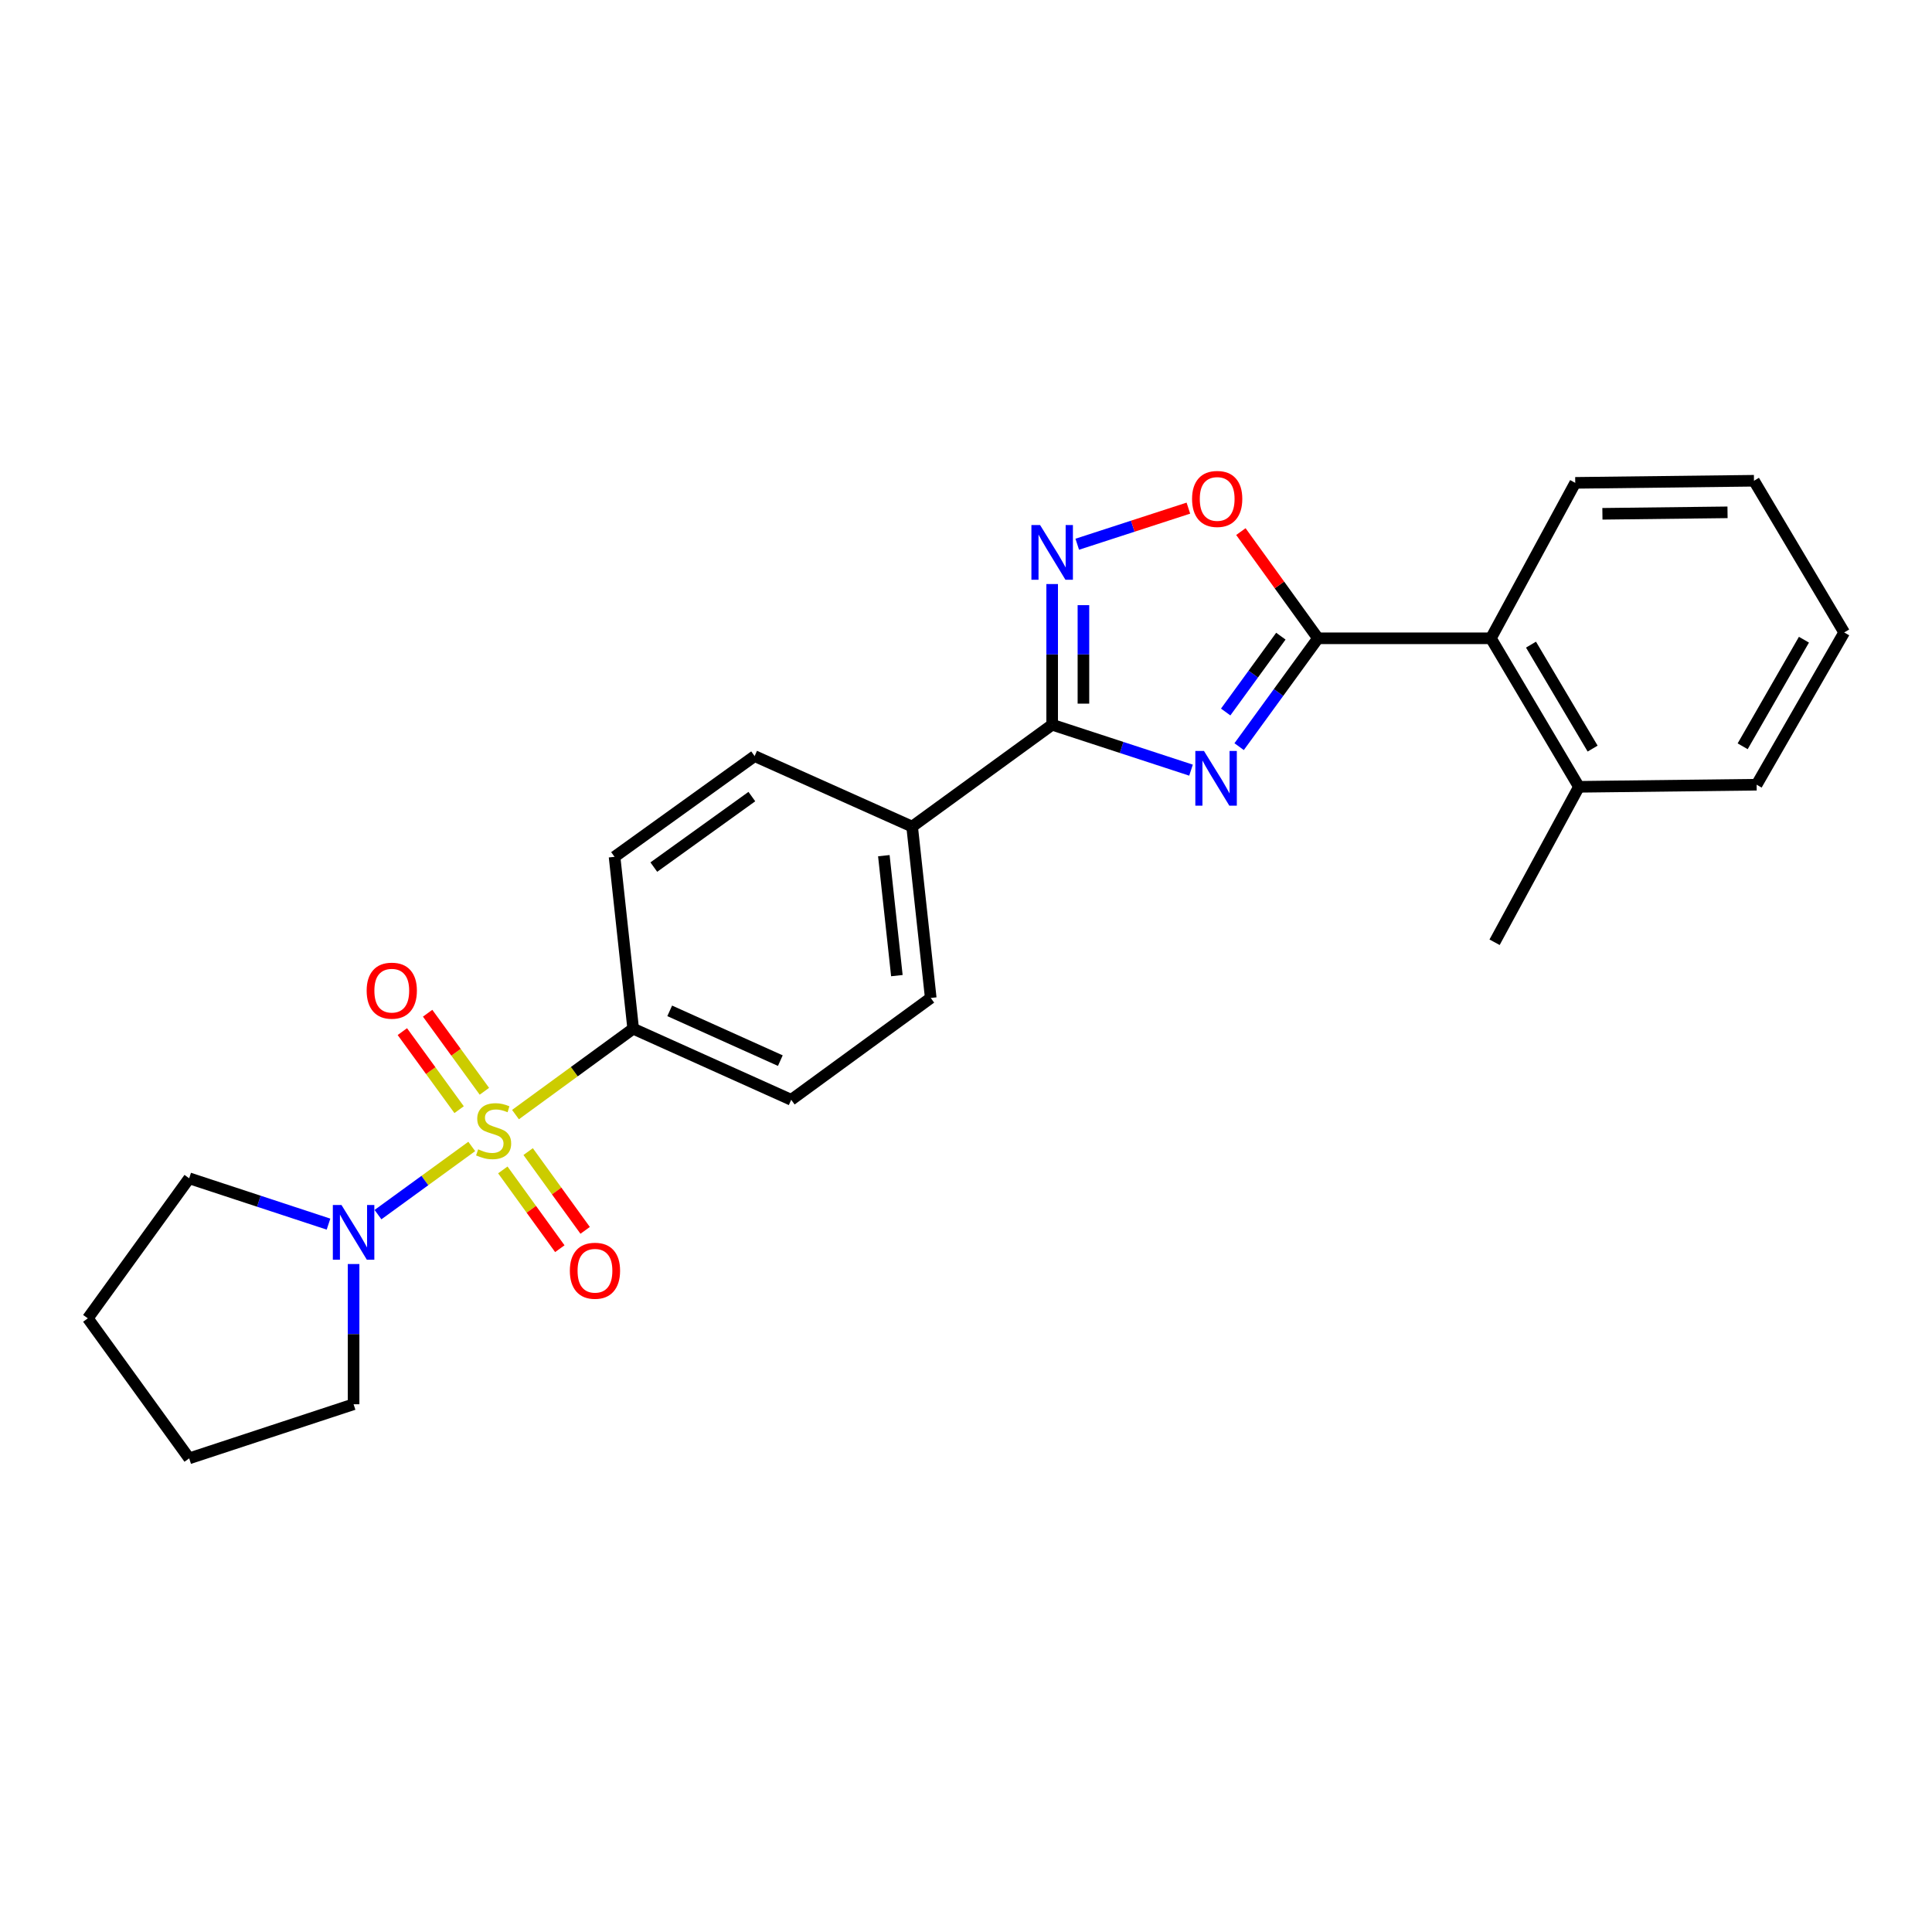<?xml version='1.0' encoding='iso-8859-1'?>
<svg version='1.1' baseProfile='full'
              xmlns='http://www.w3.org/2000/svg'
                      xmlns:rdkit='http://www.rdkit.org/xml'
                      xmlns:xlink='http://www.w3.org/1999/xlink'
                  xml:space='preserve'
width='1000px' height='1000px' viewBox='0 0 1000 1000'>
<!-- END OF HEADER -->
<rect style='opacity:1.0;fill:#FFFFFF;stroke:none' width='1000' height='1000' x='0' y='0'> </rect>
<path class='bond-5' d='M 244.178,593.401 L 219.912,611.046' style='fill:none;fill-rule:evenodd;stroke:#CCCC00;stroke-width:6px;stroke-linecap:butt;stroke-linejoin:miter;stroke-opacity:1' />
<path class='bond-5' d='M 219.912,611.046 L 195.645,628.691' style='fill:none;fill-rule:evenodd;stroke:#0000FF;stroke-width:6px;stroke-linecap:butt;stroke-linejoin:miter;stroke-opacity:1' />
<path class='bond-6' d='M 266.814,576.911 L 297.272,554.682' style='fill:none;fill-rule:evenodd;stroke:#CCCC00;stroke-width:6px;stroke-linecap:butt;stroke-linejoin:miter;stroke-opacity:1' />
<path class='bond-6' d='M 297.272,554.682 L 327.731,532.453' style='fill:none;fill-rule:evenodd;stroke:#000000;stroke-width:6px;stroke-linecap:butt;stroke-linejoin:miter;stroke-opacity:1' />
<path class='bond-8' d='M 250.721,564.844 L 236.031,544.645' style='fill:none;fill-rule:evenodd;stroke:#CCCC00;stroke-width:6px;stroke-linecap:butt;stroke-linejoin:miter;stroke-opacity:1' />
<path class='bond-8' d='M 236.031,544.645 L 221.34,524.446' style='fill:none;fill-rule:evenodd;stroke:#FF0000;stroke-width:6px;stroke-linecap:butt;stroke-linejoin:miter;stroke-opacity:1' />
<path class='bond-8' d='M 237.635,574.362 L 222.944,554.162' style='fill:none;fill-rule:evenodd;stroke:#CCCC00;stroke-width:6px;stroke-linecap:butt;stroke-linejoin:miter;stroke-opacity:1' />
<path class='bond-8' d='M 222.944,554.162 L 208.254,533.963' style='fill:none;fill-rule:evenodd;stroke:#FF0000;stroke-width:6px;stroke-linecap:butt;stroke-linejoin:miter;stroke-opacity:1' />
<path class='bond-9' d='M 260.261,605.55 L 275.014,625.936' style='fill:none;fill-rule:evenodd;stroke:#CCCC00;stroke-width:6px;stroke-linecap:butt;stroke-linejoin:miter;stroke-opacity:1' />
<path class='bond-9' d='M 275.014,625.936 L 289.766,646.322' style='fill:none;fill-rule:evenodd;stroke:#FF0000;stroke-width:6px;stroke-linecap:butt;stroke-linejoin:miter;stroke-opacity:1' />
<path class='bond-9' d='M 273.37,596.064 L 288.123,616.449' style='fill:none;fill-rule:evenodd;stroke:#CCCC00;stroke-width:6px;stroke-linecap:butt;stroke-linejoin:miter;stroke-opacity:1' />
<path class='bond-9' d='M 288.123,616.449 L 302.875,636.835' style='fill:none;fill-rule:evenodd;stroke:#FF0000;stroke-width:6px;stroke-linecap:butt;stroke-linejoin:miter;stroke-opacity:1' />
<path class='bond-0' d='M 616.471,398.626 L 580.534,386.875' style='fill:none;fill-rule:evenodd;stroke:#0000FF;stroke-width:6px;stroke-linecap:butt;stroke-linejoin:miter;stroke-opacity:1' />
<path class='bond-0' d='M 580.534,386.875 L 544.598,375.125' style='fill:none;fill-rule:evenodd;stroke:#000000;stroke-width:6px;stroke-linecap:butt;stroke-linejoin:miter;stroke-opacity:1' />
<path class='bond-1' d='M 641.374,386.466 L 661.775,358.425' style='fill:none;fill-rule:evenodd;stroke:#0000FF;stroke-width:6px;stroke-linecap:butt;stroke-linejoin:miter;stroke-opacity:1' />
<path class='bond-1' d='M 661.775,358.425 L 682.176,330.383' style='fill:none;fill-rule:evenodd;stroke:#000000;stroke-width:6px;stroke-linecap:butt;stroke-linejoin:miter;stroke-opacity:1' />
<path class='bond-1' d='M 634.41,368.534 L 648.69,348.905' style='fill:none;fill-rule:evenodd;stroke:#0000FF;stroke-width:6px;stroke-linecap:butt;stroke-linejoin:miter;stroke-opacity:1' />
<path class='bond-1' d='M 648.69,348.905 L 662.971,329.276' style='fill:none;fill-rule:evenodd;stroke:#000000;stroke-width:6px;stroke-linecap:butt;stroke-linejoin:miter;stroke-opacity:1' />
<path class='bond-7' d='M 682.176,330.383 L 771.686,330.383' style='fill:none;fill-rule:evenodd;stroke:#000000;stroke-width:6px;stroke-linecap:butt;stroke-linejoin:miter;stroke-opacity:1' />
<path class='bond-27' d='M 682.176,330.383 L 662.228,302.77' style='fill:none;fill-rule:evenodd;stroke:#000000;stroke-width:6px;stroke-linecap:butt;stroke-linejoin:miter;stroke-opacity:1' />
<path class='bond-27' d='M 662.228,302.77 L 642.28,275.156' style='fill:none;fill-rule:evenodd;stroke:#FF0000;stroke-width:6px;stroke-linecap:butt;stroke-linejoin:miter;stroke-opacity:1' />
<path class='bond-2' d='M 544.598,375.125 L 472.114,427.84' style='fill:none;fill-rule:evenodd;stroke:#000000;stroke-width:6px;stroke-linecap:butt;stroke-linejoin:miter;stroke-opacity:1' />
<path class='bond-3' d='M 544.598,375.125 L 544.598,338.713' style='fill:none;fill-rule:evenodd;stroke:#000000;stroke-width:6px;stroke-linecap:butt;stroke-linejoin:miter;stroke-opacity:1' />
<path class='bond-3' d='M 544.598,338.713 L 544.598,302.302' style='fill:none;fill-rule:evenodd;stroke:#0000FF;stroke-width:6px;stroke-linecap:butt;stroke-linejoin:miter;stroke-opacity:1' />
<path class='bond-3' d='M 560.779,364.201 L 560.779,338.713' style='fill:none;fill-rule:evenodd;stroke:#000000;stroke-width:6px;stroke-linecap:butt;stroke-linejoin:miter;stroke-opacity:1' />
<path class='bond-3' d='M 560.779,338.713 L 560.779,313.225' style='fill:none;fill-rule:evenodd;stroke:#0000FF;stroke-width:6px;stroke-linecap:butt;stroke-linejoin:miter;stroke-opacity:1' />
<path class='bond-4' d='M 557.583,281.694 L 586.344,272.352' style='fill:none;fill-rule:evenodd;stroke:#0000FF;stroke-width:6px;stroke-linecap:butt;stroke-linejoin:miter;stroke-opacity:1' />
<path class='bond-4' d='M 586.344,272.352 L 615.105,263.01' style='fill:none;fill-rule:evenodd;stroke:#FF0000;stroke-width:6px;stroke-linecap:butt;stroke-linejoin:miter;stroke-opacity:1' />
<path class='bond-16' d='M 170.035,633.606 L 133.977,621.743' style='fill:none;fill-rule:evenodd;stroke:#0000FF;stroke-width:6px;stroke-linecap:butt;stroke-linejoin:miter;stroke-opacity:1' />
<path class='bond-16' d='M 133.977,621.743 L 97.918,609.881' style='fill:none;fill-rule:evenodd;stroke:#000000;stroke-width:6px;stroke-linecap:butt;stroke-linejoin:miter;stroke-opacity:1' />
<path class='bond-17' d='M 183.015,654.259 L 183.015,690.548' style='fill:none;fill-rule:evenodd;stroke:#0000FF;stroke-width:6px;stroke-linecap:butt;stroke-linejoin:miter;stroke-opacity:1' />
<path class='bond-17' d='M 183.015,690.548 L 183.015,726.837' style='fill:none;fill-rule:evenodd;stroke:#000000;stroke-width:6px;stroke-linecap:butt;stroke-linejoin:miter;stroke-opacity:1' />
<path class='bond-12' d='M 327.731,532.453 L 409.528,569.257' style='fill:none;fill-rule:evenodd;stroke:#000000;stroke-width:6px;stroke-linecap:butt;stroke-linejoin:miter;stroke-opacity:1' />
<path class='bond-12' d='M 346.64,523.217 L 403.898,548.98' style='fill:none;fill-rule:evenodd;stroke:#000000;stroke-width:6px;stroke-linecap:butt;stroke-linejoin:miter;stroke-opacity:1' />
<path class='bond-13' d='M 327.731,532.453 L 318.094,443.491' style='fill:none;fill-rule:evenodd;stroke:#000000;stroke-width:6px;stroke-linecap:butt;stroke-linejoin:miter;stroke-opacity:1' />
<path class='bond-11' d='M 771.686,330.383 L 817.255,407.254' style='fill:none;fill-rule:evenodd;stroke:#000000;stroke-width:6px;stroke-linecap:butt;stroke-linejoin:miter;stroke-opacity:1' />
<path class='bond-11' d='M 792.441,333.662 L 824.339,387.472' style='fill:none;fill-rule:evenodd;stroke:#000000;stroke-width:6px;stroke-linecap:butt;stroke-linejoin:miter;stroke-opacity:1' />
<path class='bond-18' d='M 771.686,330.383 L 815.34,249.925' style='fill:none;fill-rule:evenodd;stroke:#000000;stroke-width:6px;stroke-linecap:butt;stroke-linejoin:miter;stroke-opacity:1' />
<path class='bond-10' d='M 472.114,427.84 L 390.587,391.351' style='fill:none;fill-rule:evenodd;stroke:#000000;stroke-width:6px;stroke-linecap:butt;stroke-linejoin:miter;stroke-opacity:1' />
<path class='bond-25' d='M 472.114,427.84 L 481.751,516.542' style='fill:none;fill-rule:evenodd;stroke:#000000;stroke-width:6px;stroke-linecap:butt;stroke-linejoin:miter;stroke-opacity:1' />
<path class='bond-25' d='M 457.473,442.893 L 464.219,504.984' style='fill:none;fill-rule:evenodd;stroke:#000000;stroke-width:6px;stroke-linecap:butt;stroke-linejoin:miter;stroke-opacity:1' />
<path class='bond-19' d='M 817.255,407.254 L 773.592,487.712' style='fill:none;fill-rule:evenodd;stroke:#000000;stroke-width:6px;stroke-linecap:butt;stroke-linejoin:miter;stroke-opacity:1' />
<path class='bond-20' d='M 817.255,407.254 L 909.228,406.166' style='fill:none;fill-rule:evenodd;stroke:#000000;stroke-width:6px;stroke-linecap:butt;stroke-linejoin:miter;stroke-opacity:1' />
<path class='bond-14' d='M 409.528,569.257 L 481.751,516.542' style='fill:none;fill-rule:evenodd;stroke:#000000;stroke-width:6px;stroke-linecap:butt;stroke-linejoin:miter;stroke-opacity:1' />
<path class='bond-15' d='M 318.094,443.491 L 390.587,391.351' style='fill:none;fill-rule:evenodd;stroke:#000000;stroke-width:6px;stroke-linecap:butt;stroke-linejoin:miter;stroke-opacity:1' />
<path class='bond-15' d='M 338.416,448.807 L 389.161,412.309' style='fill:none;fill-rule:evenodd;stroke:#000000;stroke-width:6px;stroke-linecap:butt;stroke-linejoin:miter;stroke-opacity:1' />
<path class='bond-22' d='M 97.918,609.881 L 45.455,682.365' style='fill:none;fill-rule:evenodd;stroke:#000000;stroke-width:6px;stroke-linecap:butt;stroke-linejoin:miter;stroke-opacity:1' />
<path class='bond-21' d='M 183.015,726.837 L 97.918,754.849' style='fill:none;fill-rule:evenodd;stroke:#000000;stroke-width:6px;stroke-linecap:butt;stroke-linejoin:miter;stroke-opacity:1' />
<path class='bond-23' d='M 815.34,249.925 L 907.853,248.838' style='fill:none;fill-rule:evenodd;stroke:#000000;stroke-width:6px;stroke-linecap:butt;stroke-linejoin:miter;stroke-opacity:1' />
<path class='bond-23' d='M 829.407,265.943 L 894.166,265.181' style='fill:none;fill-rule:evenodd;stroke:#000000;stroke-width:6px;stroke-linecap:butt;stroke-linejoin:miter;stroke-opacity:1' />
<path class='bond-28' d='M 909.228,406.166 L 954.545,327.354' style='fill:none;fill-rule:evenodd;stroke:#000000;stroke-width:6px;stroke-linecap:butt;stroke-linejoin:miter;stroke-opacity:1' />
<path class='bond-28' d='M 901.998,386.278 L 933.72,331.11' style='fill:none;fill-rule:evenodd;stroke:#000000;stroke-width:6px;stroke-linecap:butt;stroke-linejoin:miter;stroke-opacity:1' />
<path class='bond-26' d='M 97.918,754.849 L 45.455,682.365' style='fill:none;fill-rule:evenodd;stroke:#000000;stroke-width:6px;stroke-linecap:butt;stroke-linejoin:miter;stroke-opacity:1' />
<path class='bond-24' d='M 907.853,248.838 L 954.545,327.354' style='fill:none;fill-rule:evenodd;stroke:#000000;stroke-width:6px;stroke-linecap:butt;stroke-linejoin:miter;stroke-opacity:1' />
<path  class='atom-0' d='M 247.499 594.889
Q 247.819 595.009, 249.139 595.569
Q 250.459 596.129, 251.899 596.489
Q 253.379 596.809, 254.819 596.809
Q 257.499 596.809, 259.059 595.529
Q 260.619 594.209, 260.619 591.929
Q 260.619 590.369, 259.819 589.409
Q 259.059 588.449, 257.859 587.929
Q 256.659 587.409, 254.659 586.809
Q 252.139 586.049, 250.619 585.329
Q 249.139 584.609, 248.059 583.089
Q 247.019 581.569, 247.019 579.009
Q 247.019 575.449, 249.419 573.249
Q 251.859 571.049, 256.659 571.049
Q 259.939 571.049, 263.659 572.609
L 262.739 575.689
Q 259.339 574.289, 256.779 574.289
Q 254.019 574.289, 252.499 575.449
Q 250.979 576.569, 251.019 578.529
Q 251.019 580.049, 251.779 580.969
Q 252.579 581.889, 253.699 582.409
Q 254.859 582.929, 256.779 583.529
Q 259.339 584.329, 260.859 585.129
Q 262.379 585.929, 263.459 587.569
Q 264.579 589.169, 264.579 591.929
Q 264.579 595.849, 261.939 597.969
Q 259.339 600.049, 254.979 600.049
Q 252.459 600.049, 250.539 599.489
Q 248.659 598.969, 246.419 598.049
L 247.499 594.889
' fill='#CCCC00'/>
<path  class='atom-1' d='M 623.182 388.707
L 632.462 403.707
Q 633.382 405.187, 634.862 407.867
Q 636.342 410.547, 636.422 410.707
L 636.422 388.707
L 640.182 388.707
L 640.182 417.027
L 636.302 417.027
L 626.342 400.627
Q 625.182 398.707, 623.942 396.507
Q 622.742 394.307, 622.382 393.627
L 622.382 417.027
L 618.702 417.027
L 618.702 388.707
L 623.182 388.707
' fill='#0000FF'/>
<path  class='atom-4' d='M 538.338 271.751
L 547.618 286.751
Q 548.538 288.231, 550.018 290.911
Q 551.498 293.591, 551.578 293.751
L 551.578 271.751
L 555.338 271.751
L 555.338 300.071
L 551.458 300.071
L 541.498 283.671
Q 540.338 281.751, 539.098 279.551
Q 537.898 277.351, 537.538 276.671
L 537.538 300.071
L 533.858 300.071
L 533.858 271.751
L 538.338 271.751
' fill='#0000FF'/>
<path  class='atom-5' d='M 617.009 258.249
Q 617.009 251.449, 620.369 247.649
Q 623.729 243.849, 630.009 243.849
Q 636.289 243.849, 639.649 247.649
Q 643.009 251.449, 643.009 258.249
Q 643.009 265.129, 639.609 269.049
Q 636.209 272.929, 630.009 272.929
Q 623.769 272.929, 620.369 269.049
Q 617.009 265.169, 617.009 258.249
M 630.009 269.729
Q 634.329 269.729, 636.649 266.849
Q 639.009 263.929, 639.009 258.249
Q 639.009 252.689, 636.649 249.889
Q 634.329 247.049, 630.009 247.049
Q 625.689 247.049, 623.329 249.849
Q 621.009 252.649, 621.009 258.249
Q 621.009 263.969, 623.329 266.849
Q 625.689 269.729, 630.009 269.729
' fill='#FF0000'/>
<path  class='atom-6' d='M 176.755 623.715
L 186.035 638.715
Q 186.955 640.195, 188.435 642.875
Q 189.915 645.555, 189.995 645.715
L 189.995 623.715
L 193.755 623.715
L 193.755 652.035
L 189.875 652.035
L 179.915 635.635
Q 178.755 633.715, 177.515 631.515
Q 176.315 629.315, 175.955 628.635
L 175.955 652.035
L 172.275 652.035
L 172.275 623.715
L 176.755 623.715
' fill='#0000FF'/>
<path  class='atom-9' d='M 189.783 512.765
Q 189.783 505.965, 193.143 502.165
Q 196.503 498.365, 202.783 498.365
Q 209.063 498.365, 212.423 502.165
Q 215.783 505.965, 215.783 512.765
Q 215.783 519.645, 212.383 523.565
Q 208.983 527.445, 202.783 527.445
Q 196.543 527.445, 193.143 523.565
Q 189.783 519.685, 189.783 512.765
M 202.783 524.245
Q 207.103 524.245, 209.423 521.365
Q 211.783 518.445, 211.783 512.765
Q 211.783 507.205, 209.423 504.405
Q 207.103 501.565, 202.783 501.565
Q 198.463 501.565, 196.103 504.365
Q 193.783 507.165, 193.783 512.765
Q 193.783 518.485, 196.103 521.365
Q 198.463 524.245, 202.783 524.245
' fill='#FF0000'/>
<path  class='atom-10' d='M 294.953 657.733
Q 294.953 650.933, 298.313 647.133
Q 301.673 643.333, 307.953 643.333
Q 314.233 643.333, 317.593 647.133
Q 320.953 650.933, 320.953 657.733
Q 320.953 664.613, 317.553 668.533
Q 314.153 672.413, 307.953 672.413
Q 301.713 672.413, 298.313 668.533
Q 294.953 664.653, 294.953 657.733
M 307.953 669.213
Q 312.273 669.213, 314.593 666.333
Q 316.953 663.413, 316.953 657.733
Q 316.953 652.173, 314.593 649.373
Q 312.273 646.533, 307.953 646.533
Q 303.633 646.533, 301.273 649.333
Q 298.953 652.133, 298.953 657.733
Q 298.953 663.453, 301.273 666.333
Q 303.633 669.213, 307.953 669.213
' fill='#FF0000'/>
</svg>
